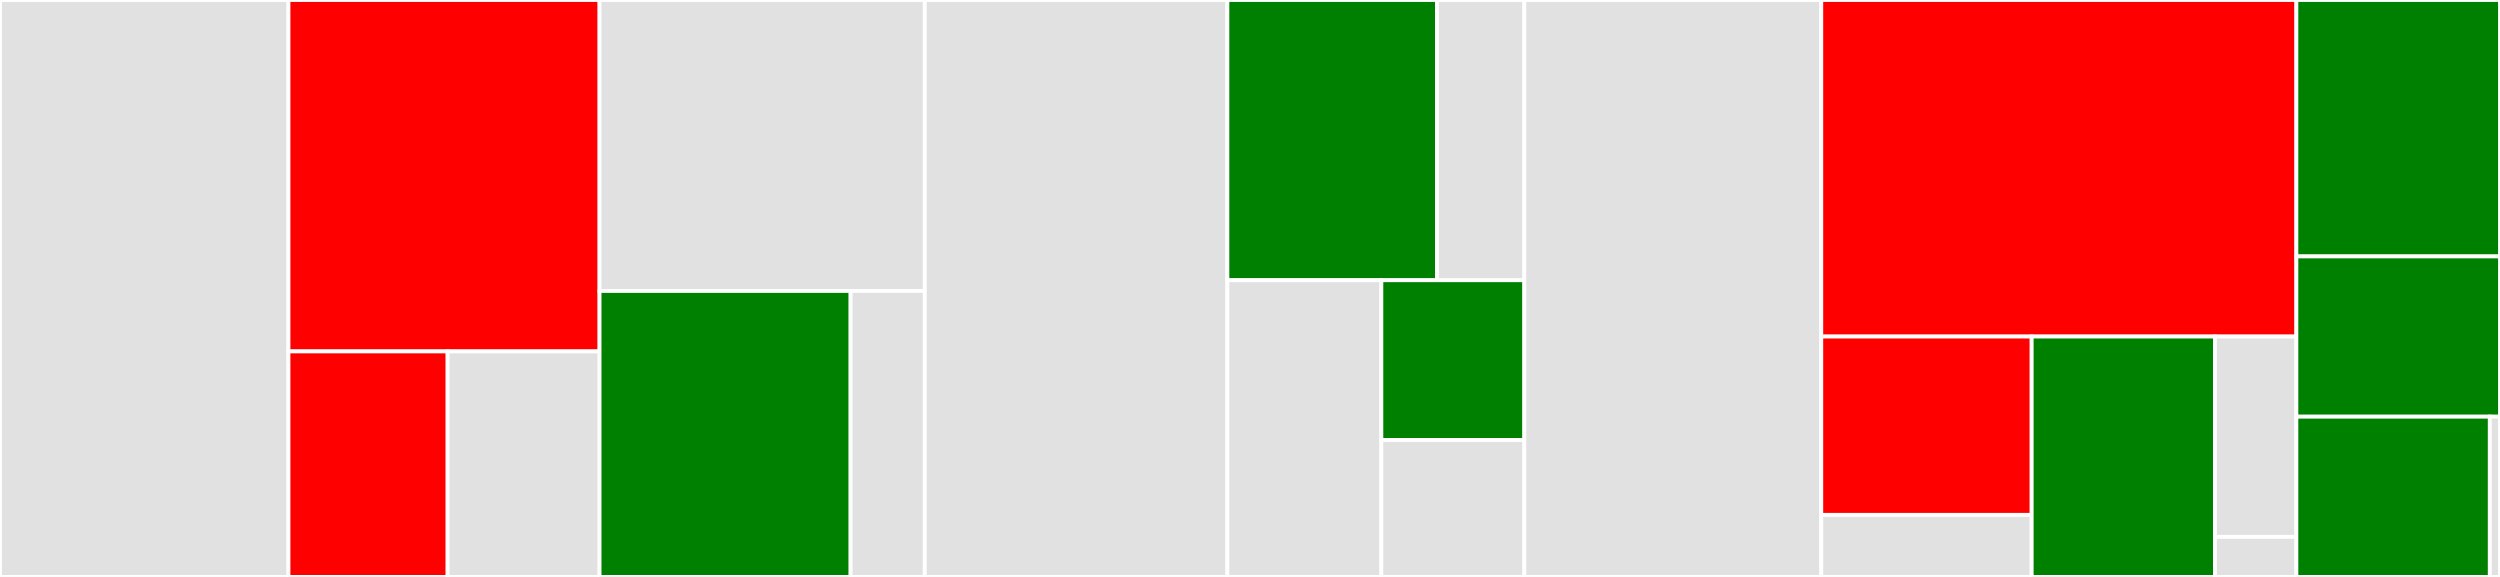 <svg baseProfile="full" width="650" height="150" viewBox="0 0 650 150" version="1.1"
xmlns="http://www.w3.org/2000/svg" xmlns:ev="http://www.w3.org/2001/xml-events"
xmlns:xlink="http://www.w3.org/1999/xlink">

<rect x="0" y="0" width="650" height="150" fill="#333333" stroke="none"/>

<style>rect.s{mask:url(#mask);}</style>
<defs>
  <pattern id="white" width="4" height="4" patternUnits="userSpaceOnUse" patternTransform="rotate(45)">
    <rect width="2" height="2" transform="translate(0,0)" fill="white"></rect>
  </pattern>
  <mask id="mask">
    <rect x="0" y="0" width="100%" height="100%" fill="url(#white)"></rect>
  </mask>
</defs>

<rect x="0" y="0" width="75.0" height="150.0" fill="#e1e1e1" stroke="white" stroke-width="1" class=" tooltipped" data-content="ucan/src/capability/semantics.rs"><title>ucan/src/capability/semantics.rs</title></rect>
<rect x="75.0" y="0" width="80.882" height="91.364" fill="red" stroke="white" stroke-width="1" class=" tooltipped" data-content="ucan/src/capability/data.rs"><title>ucan/src/capability/data.rs</title></rect>
<rect x="75.0" y="91.364" width="41.382" height="58.636" fill="red" stroke="white" stroke-width="1" class=" tooltipped" data-content="ucan/src/capability/caveats.rs"><title>ucan/src/capability/caveats.rs</title></rect>
<rect x="116.382" y="91.364" width="39.501" height="58.636" fill="#e1e1e1" stroke="white" stroke-width="1" class=" tooltipped" data-content="ucan/src/capability/proof.rs"><title>ucan/src/capability/proof.rs</title></rect>
<rect x="155.882" y="0" width="84.559" height="75.652" fill="#e1e1e1" stroke="white" stroke-width="1" class=" tooltipped" data-content="ucan/src/ipld/signature.rs"><title>ucan/src/ipld/signature.rs</title></rect>
<rect x="155.882" y="75.652" width="65.273" height="74.348" fill="green" stroke="white" stroke-width="1" class=" tooltipped" data-content="ucan/src/ipld/ucan.rs"><title>ucan/src/ipld/ucan.rs</title></rect>
<rect x="221.156" y="75.652" width="19.285" height="74.348" fill="#e1e1e1" stroke="white" stroke-width="1" class=" tooltipped" data-content="ucan/src/ipld/principle.rs"><title>ucan/src/ipld/principle.rs</title></rect>
<rect x="240.441" y="0" width="78.676" height="150.0" fill="#e1e1e1" stroke="white" stroke-width="1" class=" tooltipped" data-content="ucan/src/chain.rs"><title>ucan/src/chain.rs</title></rect>
<rect x="319.118" y="0" width="54.498" height="72.857" fill="green" stroke="white" stroke-width="1" class=" tooltipped" data-content="ucan/src/tests/fixtures/capabilities/wnfs.rs"><title>ucan/src/tests/fixtures/capabilities/wnfs.rs</title></rect>
<rect x="373.616" y="0" width="22.708" height="72.857" fill="#e1e1e1" stroke="white" stroke-width="1" class=" tooltipped" data-content="ucan/src/tests/fixtures/capabilities/email.rs"><title>ucan/src/tests/fixtures/capabilities/email.rs</title></rect>
<rect x="319.118" y="72.857" width="40.033" height="77.143" fill="#e1e1e1" stroke="white" stroke-width="1" class=" tooltipped" data-content="ucan/src/tests/fixtures/identities.rs"><title>ucan/src/tests/fixtures/identities.rs</title></rect>
<rect x="359.15" y="72.857" width="37.173" height="41.538" fill="green" stroke="white" stroke-width="1" class=" tooltipped" data-content="ucan/src/tests/fixtures/store.rs"><title>ucan/src/tests/fixtures/store.rs</title></rect>
<rect x="359.15" y="114.396" width="37.173" height="35.604" fill="#e1e1e1" stroke="white" stroke-width="1" class=" tooltipped" data-content="ucan/src/tests/fixtures/crypto.rs"><title>ucan/src/tests/fixtures/crypto.rs</title></rect>
<rect x="396.324" y="0" width="77.206" height="150.0" fill="#e1e1e1" stroke="white" stroke-width="1" class=" tooltipped" data-content="ucan/src/builder.rs"><title>ucan/src/builder.rs</title></rect>
<rect x="473.529" y="0" width="123.529" height="87.5" fill="red" stroke="white" stroke-width="1" class=" tooltipped" data-content="ucan/src/ucan.rs"><title>ucan/src/ucan.rs</title></rect>
<rect x="473.529" y="87.5" width="54.706" height="46.371" fill="red" stroke="white" stroke-width="1" class=" tooltipped" data-content="ucan/src/crypto/did.rs"><title>ucan/src/crypto/did.rs</title></rect>
<rect x="473.529" y="133.871" width="54.706" height="16.129" fill="#e1e1e1" stroke="white" stroke-width="1" class=" tooltipped" data-content="ucan/src/crypto/key.rs"><title>ucan/src/crypto/key.rs</title></rect>
<rect x="528.235" y="87.5" width="47.647" height="62.5" fill="green" stroke="white" stroke-width="1" class=" tooltipped" data-content="ucan/src/store.rs"><title>ucan/src/store.rs</title></rect>
<rect x="575.882" y="87.5" width="21.176" height="52.083" fill="#e1e1e1" stroke="white" stroke-width="1" class=" tooltipped" data-content="ucan/src/serde.rs"><title>ucan/src/serde.rs</title></rect>
<rect x="575.882" y="139.583" width="21.176" height="10.417" fill="#e1e1e1" stroke="white" stroke-width="1" class=" tooltipped" data-content="ucan/src/time.rs"><title>ucan/src/time.rs</title></rect>
<rect x="597.059" y="0" width="52.941" height="66.667" fill="green" stroke="white" stroke-width="1" class=" tooltipped" data-content="ucan-key-support/src/rsa.rs"><title>ucan-key-support/src/rsa.rs</title></rect>
<rect x="597.059" y="66.667" width="52.941" height="41.667" fill="green" stroke="white" stroke-width="1" class=" tooltipped" data-content="ucan-key-support/src/ed25519.rs"><title>ucan-key-support/src/ed25519.rs</title></rect>
<rect x="597.059" y="108.333" width="50.294" height="41.667" fill="green" stroke="white" stroke-width="1" class=" tooltipped" data-content="ucan-key-support/src/p256.rs"><title>ucan-key-support/src/p256.rs</title></rect>
<rect x="647.353" y="108.333" width="2.647" height="41.667" fill="#e1e1e1" stroke="white" stroke-width="1" class=" tooltipped" data-content="ucan-key-support/src/lib.rs"><title>ucan-key-support/src/lib.rs</title></rect>
</svg>